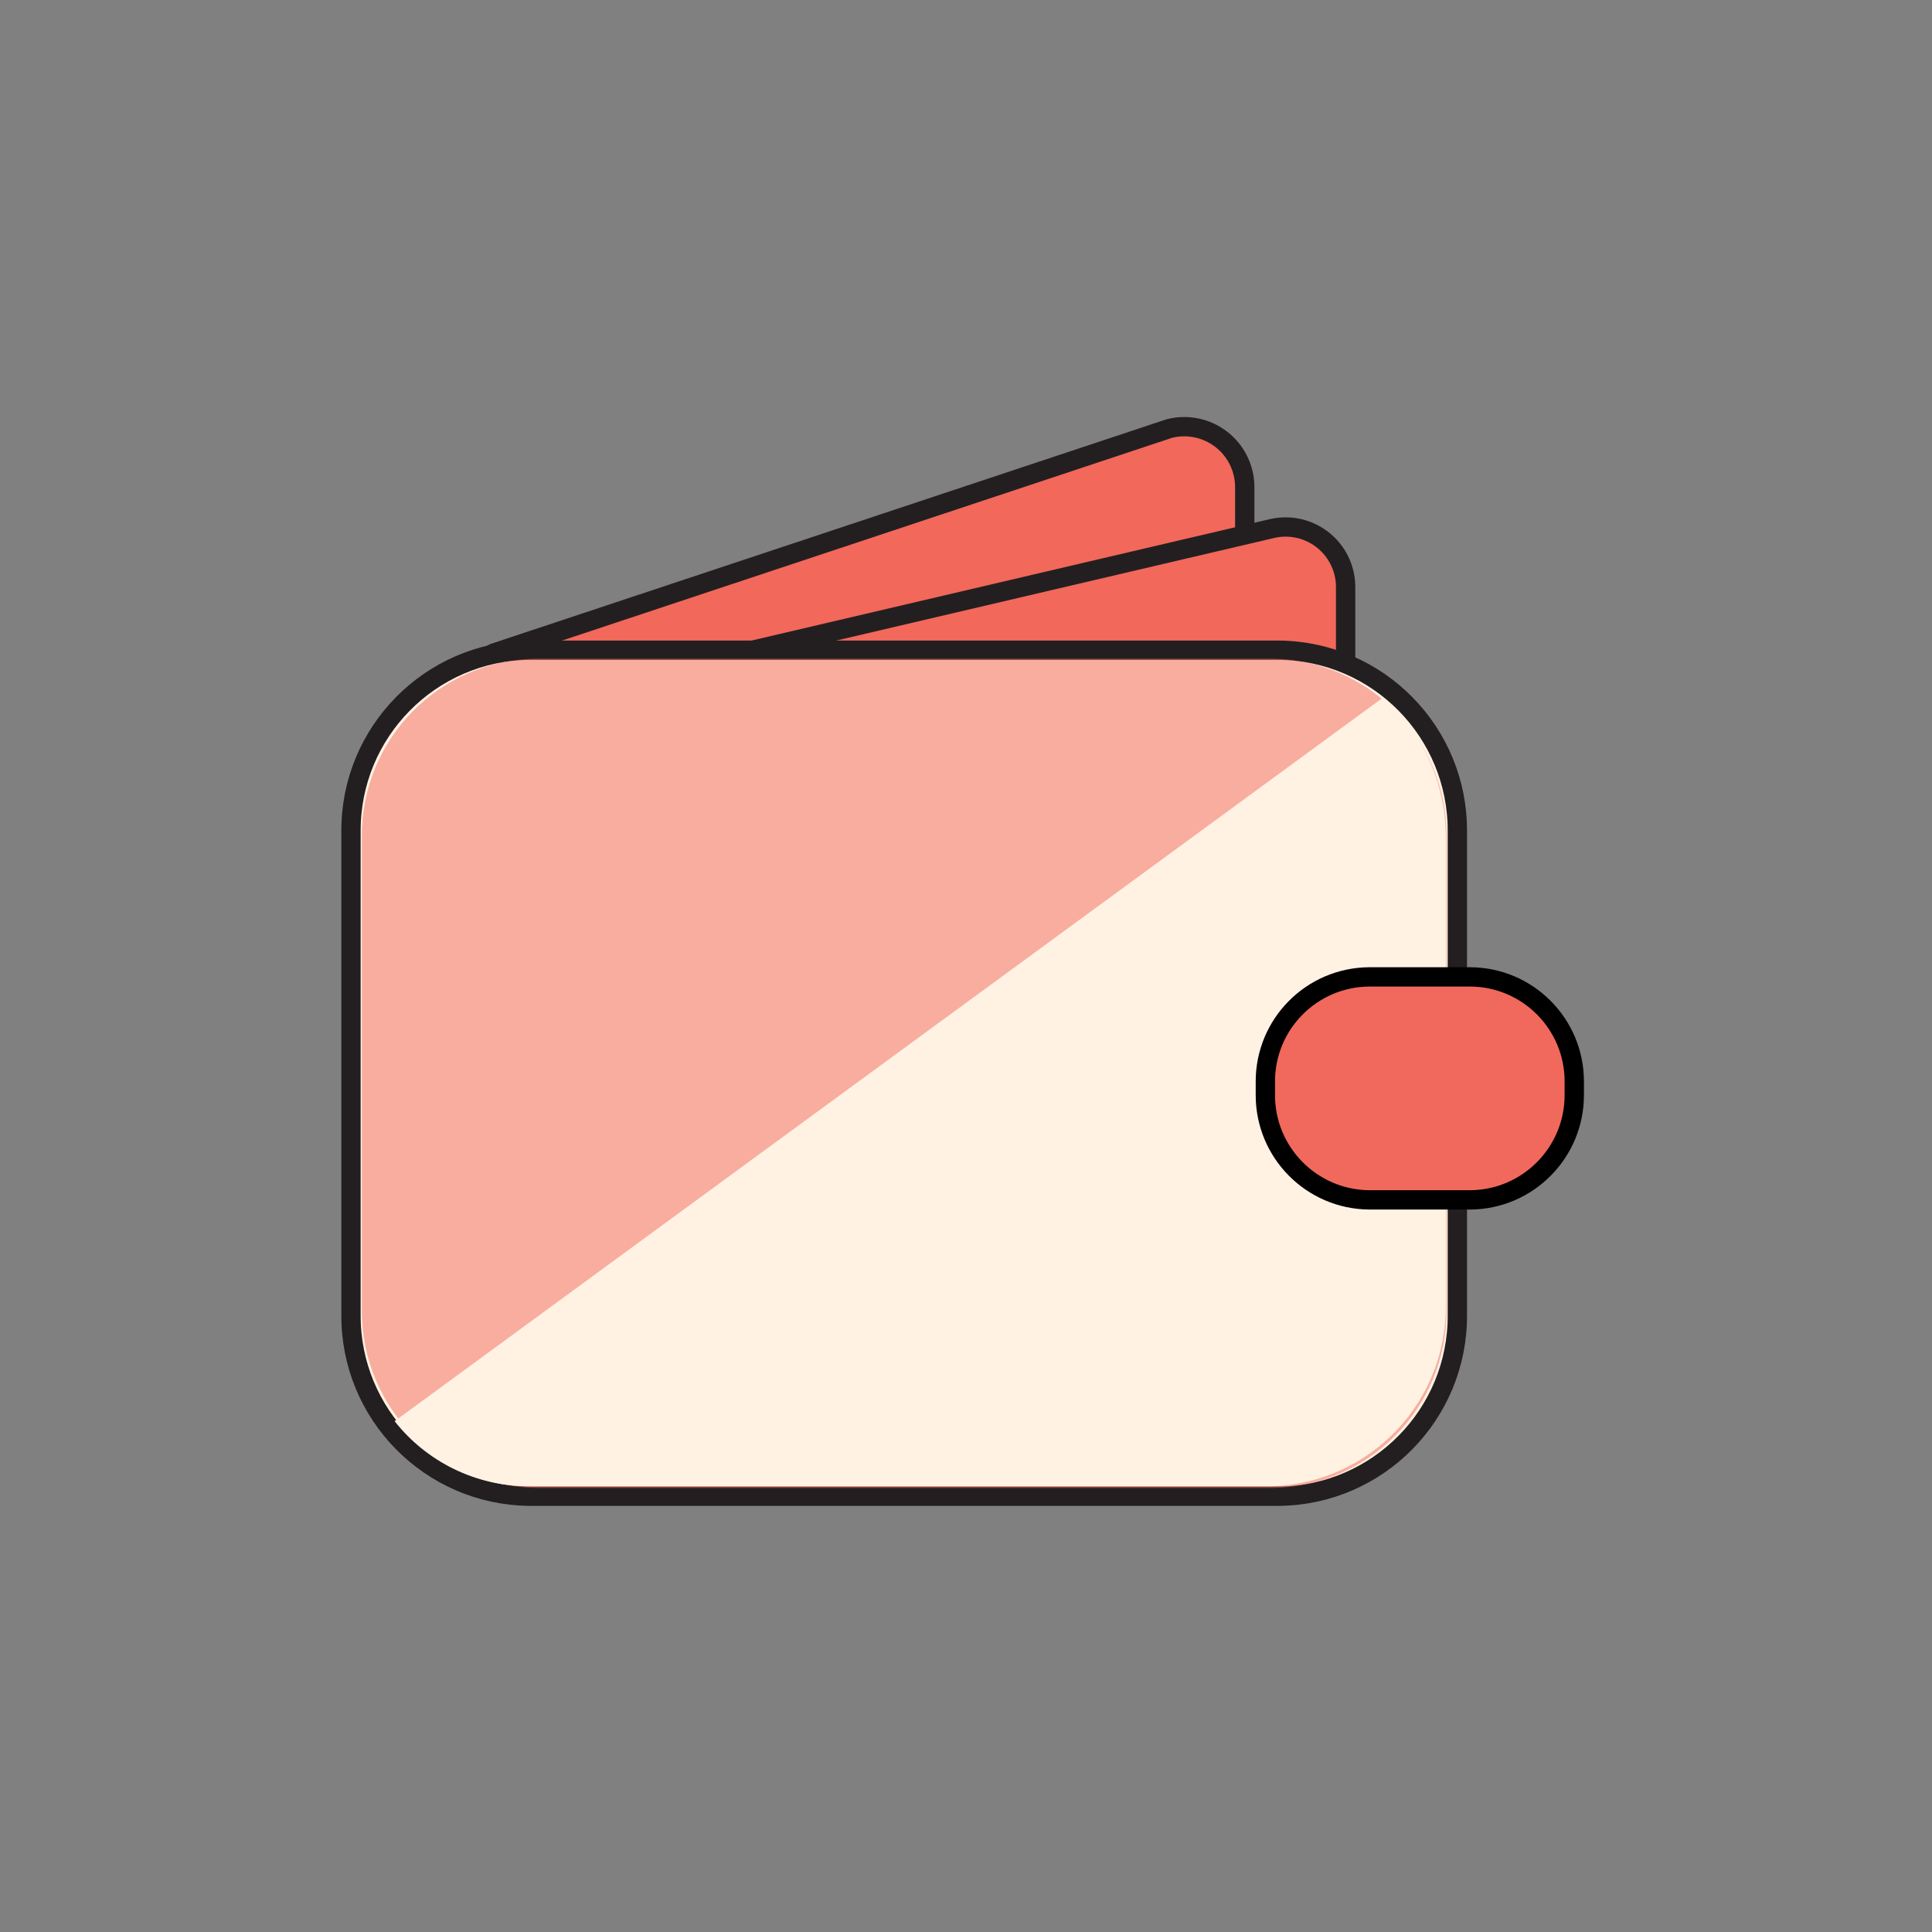 <?xml version="1.0" encoding="UTF-8"?>
<svg width="100px" height="100px" viewBox="0 0 100 100" version="1.1" xmlns="http://www.w3.org/2000/svg" xmlns:xlink="http://www.w3.org/1999/xlink">
    <rect x="0" y="0" width="100" height="100" fill="#808080" stroke="none"/>
    <!-- Generator: Sketch 58 (84663) - https://sketch.com -->
    <title>Artboard Copy 4</title>
    <desc>Created with Sketch.</desc>
    <g id="Artboard-Copy-4" stroke="none" stroke-width="1" fill="none" fill-rule="evenodd">
        <g id="Artboard-3" transform="translate(18, 21)">
            <path d="M7.601,13.26 C7.496,13.247 7.413,13.166 7.397,13.061 C7.382,12.957 7.438,12.855 7.534,12.811 L42.532,1.179 C43.459,0.946 44.443,1.149 45.202,1.731 C45.961,2.313 46.412,3.209 46.428,4.166 L46.428,14.484 L7.601,13.26 Z" id="Path" stroke="#231F20" fill="#F2685B"></path>
            <path d="M11.374,14.9 L47.899,6.344 C48.83,6.148 49.799,6.388 50.53,6.997 C51.261,7.605 51.673,8.515 51.649,9.465 L51.649,19.649 L11.374,14.9 Z" id="Path" stroke="#231F20" fill="#F2685B"></path>
            <path d="M48.202,56.444 L9.409,56.444 C4.274,56.394 0.143,52.204 0.168,47.068 L0.168,22.029 C0.143,16.894 4.274,12.703 9.409,12.654 L48.202,12.654 C53.333,12.71 57.457,16.898 57.432,22.029 L57.432,47.068 C57.457,52.199 53.333,56.388 48.202,56.444 L48.202,56.444 Z" id="Path"></path>
            <path d="M48.202,56.444 L9.409,56.444 C4.274,56.394 0.143,52.204 0.168,47.068 L0.168,22.029 C0.143,16.894 4.274,12.703 9.409,12.654 L48.202,12.654 C53.333,12.71 57.457,16.898 57.432,22.029 L57.432,47.068 C57.457,52.199 53.333,56.388 48.202,56.444 L48.202,56.444 Z" id="Path" stroke="#231F20" fill="#FFF2E3" fill-rule="nonzero"></path>
            <path d="M47.82,56.017 L9.791,56.017 C4.757,55.961 0.711,51.855 0.73,46.821 L0.73,22.276 C0.711,17.244 4.759,13.141 9.791,13.092 L47.82,13.092 C52.848,13.147 56.889,17.249 56.87,22.276 L56.87,46.821 C56.895,51.853 52.852,55.961 47.82,56.017 Z" id="Path" fill="#F2685B" opacity="0.5"></path>
            <path d="M53.592,15.102 C55.655,16.934 56.836,19.562 56.836,22.321 L56.836,46.473 C56.925,51.548 52.927,55.756 47.854,55.927 L9.308,55.927 C6.621,55.911 4.087,54.671 2.425,52.559" id="Path" fill="#FFF2E3"></path>
            <path d="M58.105,41.106 L52.873,41.106 C49.891,41.081 47.488,38.654 47.495,35.672 L47.495,34.987 C47.488,32.006 49.893,29.582 52.873,29.564 L58.105,29.564 C61.085,29.582 63.49,32.006 63.484,34.987 L63.484,35.672 C63.49,38.654 61.087,41.081 58.105,41.106 L58.105,41.106 Z" id="Path"></path>
            <path d="M58.105,41.106 L52.873,41.106 C49.891,41.081 47.488,38.654 47.495,35.672 L47.495,34.987 C47.488,32.006 49.893,29.582 52.873,29.564 L58.105,29.564 C61.085,29.582 63.49,32.006 63.484,34.987 L63.484,35.672 C63.49,38.654 61.087,41.081 58.105,41.106 L58.105,41.106 Z" id="Path" stroke="#000001" fill="#F1695C" fill-rule="nonzero"></path>
        </g>
        <circle id="Oval" cx="50" cy="50" r="50"></circle>
    </g>
</svg>